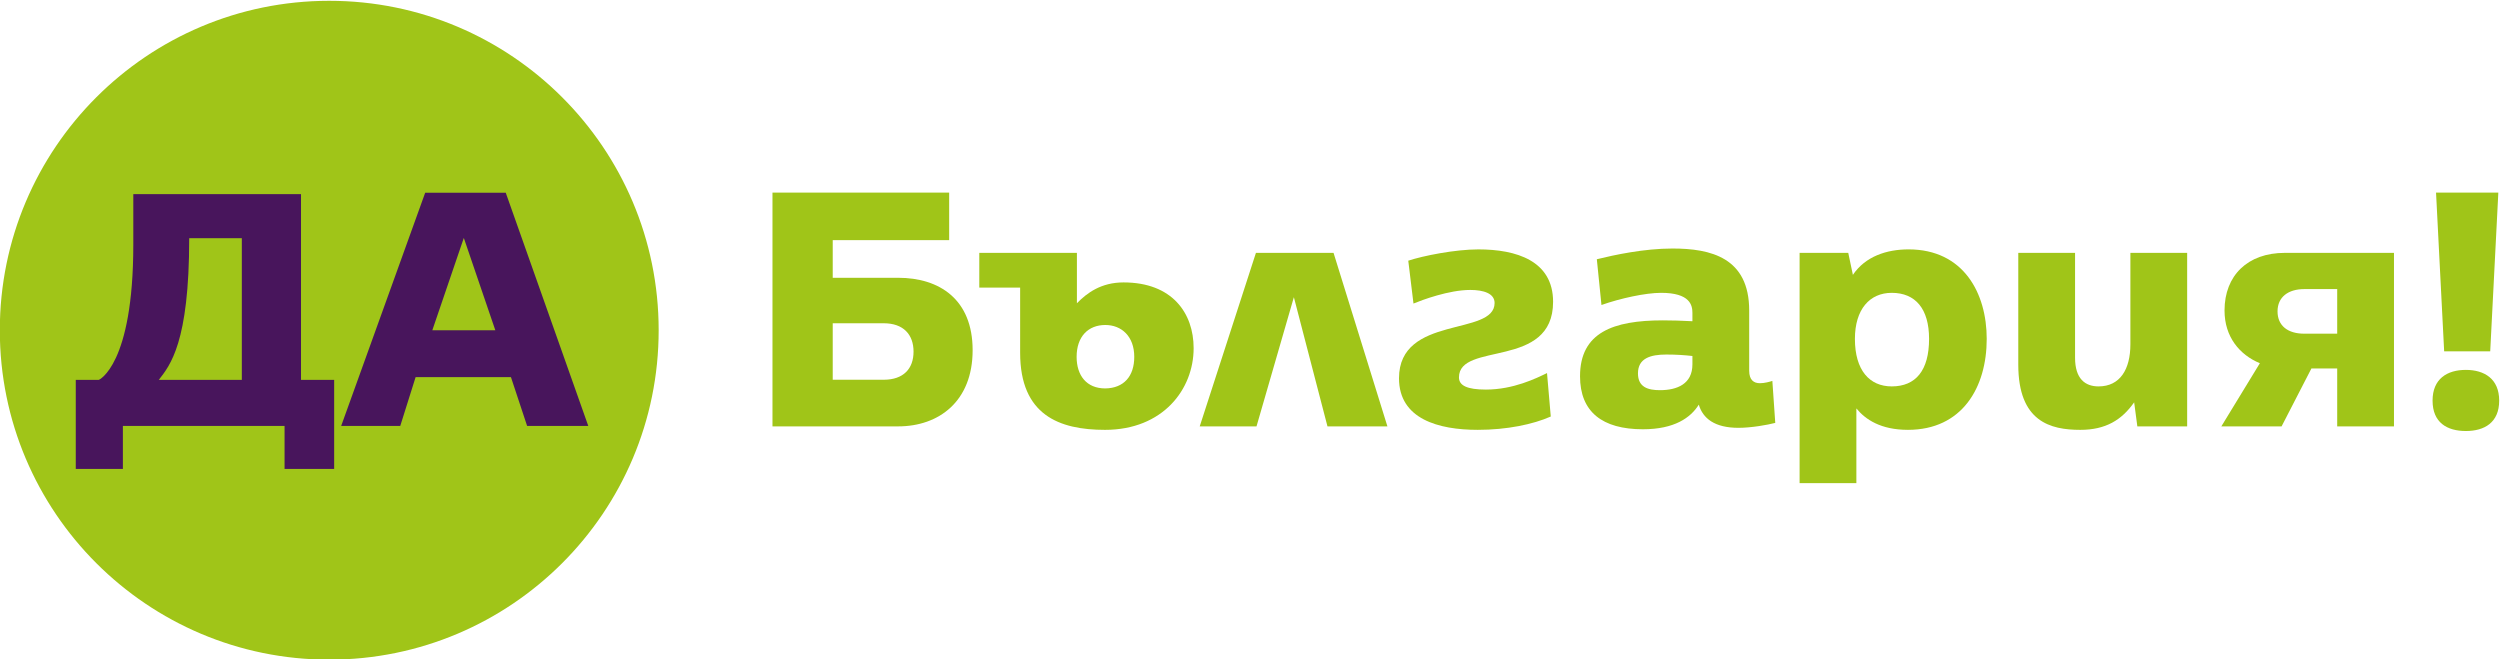 <?xml version="1.0" encoding="UTF-8" standalone="no"?>
<!-- Created with Inkscape (http://www.inkscape.org/) -->

<svg
   xmlns:dc="http://purl.org/dc/elements/1.1/"
   xmlns:cc="http://creativecommons.org/ns#"
   xmlns:rdf="http://www.w3.org/1999/02/22-rdf-syntax-ns#"
   xmlns:svg="http://www.w3.org/2000/svg"
   xmlns="http://www.w3.org/2000/svg"
   xmlns:sodipodi="http://sodipodi.sourceforge.net/DTD/sodipodi-0.dtd"
   xmlns:inkscape="http://www.inkscape.org/namespaces/inkscape"
   version="1.1"
   id="svg2"
   xml:space="preserve"
   width="507.163"
   height="133.691"
   viewBox="0 0 507.163 133.691"
   sodipodi:docname="dabulgaria.svg"
   inkscape:version="0.92.4 (5da689c313, 2019-01-14)"><defs
     id="defs6"><clipPath
       clipPathUnits="userSpaceOnUse"
       id="clipPath18"><path
         d="M 0,595.28 H 841.89 V 0 H 0 Z"
         id="path16"
         inkscape:connector-curvature="0" /></clipPath></defs><sodipodi:namedview
     pagecolor="#ffffff"
     bordercolor="#666666"
     borderopacity="1"
     objecttolerance="10"
     gridtolerance="10"
     guidetolerance="10"
     inkscape:pageopacity="0"
     inkscape:pageshadow="2"
     inkscape:window-width="1920"
     inkscape:window-height="983"
     id="namedview4"
     showgrid="false"
     inkscape:zoom="0.84100188"
     inkscape:cx="377.80058"
     inkscape:cy="-14.689587"
     inkscape:window-x="0"
     inkscape:window-y="27"
     inkscape:window-maximized="1"
     inkscape:current-layer="g10" /><g
     id="g10"
     inkscape:groupmode="layer"
     inkscape:label="DA Bulgaria_logo_colours"
     transform="matrix(1.333,0,0,-1.333,-149.188,657.265)"><g
       id="g104"
       transform="translate(212.159,442.815)"><path
         d="m 0,0 c 0,-27.687 -22.446,-50.134 -50.134,-50.134 -27.688,0 -50.134,22.447 -50.134,50.134 0,27.688 22.446,50.134 50.134,50.134 C -22.446,50.134 0,27.688 0,0"
         style="fill:#a0c518;fill-opacity:1;fill-rule:nonzero;stroke:none"
         id="path106"
         inkscape:connector-curvature="0" /></g><g
       id="g140"
       transform="translate(490.897,439.601)"><path
         d="M 0,0 1.235,24.157 H -8.244 L -7.009,0 Z"
         style="fill:#a0c518;fill-opacity:1;fill-rule:nonzero;stroke:none"
         id="path142"
         inkscape:connector-curvature="0" /></g><g
       id="g144"
       transform="translate(246.408,435.28)"><path
         d="M 0,0 H -7.759 V 8.596 H 0 c 2.997,0 4.54,-1.719 4.54,-4.32 C 4.54,1.675 2.997,0 0,0 m 2.204,15.517 h -9.963 v 5.731 H 9.962 v 7.229 h -26.89 V -7.097 H 2.204 c 6.171,0 11.329,3.791 11.329,11.594 0,7.758 -5.069,11.02 -11.329,11.02"
         style="fill:#a0c518;fill-opacity:1;fill-rule:nonzero;stroke:none"
         id="path146"
         inkscape:connector-curvature="0" /></g><g
       id="g148"
       transform="translate(303.055,454.588)"><path
         d="m 0,0 -8.554,-26.405 h 8.642 l 5.686,19.66 5.114,-19.66 H 20.01 L 11.813,0 Z"
         style="fill:#a0c518;fill-opacity:1;fill-rule:nonzero;stroke:none"
         id="path150"
         inkscape:connector-curvature="0" /></g><g
       id="g152"
       transform="translate(280.131,433.958)"><path
         d="m 0,0 c -2.866,0 -4.364,1.983 -4.364,4.805 0,3.086 1.763,4.849 4.364,4.849 2.468,0 4.408,-1.719 4.408,-4.849 C 4.408,1.852 2.821,0.044 0,0 m 2.777,16.134 c -3.395,0 -5.554,-1.587 -7.097,-3.174 v 7.67 h -14.856 v -5.289 h 6.216 V 5.422 c 0,-9.478 5.951,-11.726 12.915,-11.726 8.817,0 13.489,6.172 13.489,12.431 0,5.335 -3.261,10.007 -10.667,10.007"
         style="fill:#a0c518;fill-opacity:1;fill-rule:nonzero;stroke:none"
         id="path154"
         inkscape:connector-curvature="0" /></g><g
       id="g156"
       transform="translate(348.279,447.139)"><path
         d="m 0,0 c 0,6.259 -5.598,7.979 -11.373,7.979 -3.526,0 -8.42,-0.97 -10.667,-1.72 l 0.793,-6.523 c 1.278,0.529 5.378,2.071 8.64,2.071 2.028,0 3.704,-0.529 3.704,-1.984 0,-5.113 -14.548,-1.762 -14.548,-11.46 0,-6.217 6.038,-7.847 11.99,-7.847 4.452,0 8.42,0.838 11.107,2.027 l -0.572,6.613 c -1.63,-0.793 -5.113,-2.512 -9.301,-2.512 -2.865,0 -4.098,0.616 -4.098,1.851 C -14.325,-5.996 0,-10.314 0,0"
         style="fill:#a0c518;fill-opacity:1;fill-rule:nonzero;stroke:none"
         id="path158"
         inkscape:connector-curvature="0" /></g><g
       id="g160"
       transform="translate(436.136,440.659)"><path
         d="m 0,0 c 0,-3.747 -1.542,-6.393 -4.848,-6.393 -2.028,0 -3.572,1.147 -3.572,4.365 V 13.93 h -8.641 V -3.086 c 0,-8.685 4.895,-9.919 9.436,-9.919 3.879,0 6.303,1.5 8.199,4.189 l 0.484,-3.661 H 8.64 V 13.93 H 0 Z"
         style="fill:#a0c518;fill-opacity:1;fill-rule:nonzero;stroke:none"
         id="path162"
         inkscape:connector-curvature="0" /></g><g
       id="g164"
       transform="translate(487.193,436.779)"><path
         d="m 0,0 c -2.865,0 -5.069,-1.367 -5.069,-4.673 0,-3.348 2.204,-4.628 5.069,-4.628 2.821,0 5.07,1.28 5.07,4.628 C 5.07,-1.367 2.821,0 0,0"
         style="fill:#a0c518;fill-opacity:1;fill-rule:nonzero;stroke:none"
         id="path166"
         inkscape:connector-curvature="0" /></g><g
       id="g168"
       transform="translate(467.61,449.078)"><path
         d="m 0,0 v -6.788 h -5.025 c -2.468,0 -4.055,1.19 -4.055,3.394 0,2.16 1.587,3.394 4.1,3.394 z m -17.147,-3.261 c 0,-4.012 2.292,-6.744 5.377,-8.023 l -5.863,-9.611 h 9.169 l 4.541,8.817 H 0 v -8.817 H 8.641 V 5.511 h -16.62 c -5.643,0 -9.168,-3.439 -9.168,-8.772"
         style="fill:#a0c518;fill-opacity:1;fill-rule:nonzero;stroke:none"
         id="path170"
         inkscape:connector-curvature="0" /></g><g
       id="g172"
       transform="translate(369.483,437.617)"><path
         d="m 0,0 c 0,-2.955 -2.292,-3.924 -4.937,-3.924 -1.808,0 -3.35,0.442 -3.35,2.556 0,2.294 1.895,2.867 4.319,2.867 1.499,0 2.777,-0.089 3.968,-0.222 z m 10.272,-2.865 c -0.927,0 -1.631,0.484 -1.631,1.895 v 9.169 c 0,8.068 -5.864,9.434 -11.682,9.434 -4.319,0 -8.816,-0.97 -11.506,-1.632 l 0.705,-6.964 c 2.865,1.014 6.7,1.851 9.08,1.851 C -0.353,10.888 0,8.993 0,7.846 V 6.568 C -1.674,6.656 -3.041,6.7 -4.497,6.7 c -7.581,0 -12.607,-1.852 -12.607,-8.508 0,-5.421 3.394,-8.066 9.566,-8.066 4.805,0 7.273,1.763 8.508,3.746 0.616,-2.072 2.381,-3.526 6.039,-3.526 1.939,0 4.409,0.44 5.599,0.749 l -0.442,6.392 C 11.77,-2.645 10.977,-2.865 10.272,-2.865"
         style="fill:#a0c518;fill-opacity:1;fill-rule:nonzero;stroke:none"
         id="path174"
         inkscape:connector-curvature="0" /></g><g
       id="g176"
       transform="translate(399.812,434.267)"><path
         d="m 0,0 c -3.352,0 -5.6,2.425 -5.6,7.229 0,4.497 2.248,7.01 5.6,7.01 3.614,0 5.687,-2.424 5.687,-7.01 C 5.687,2.425 3.659,0 0,0 m 2.556,20.852 c -3.306,0 -6.568,-1.059 -8.464,-3.88 l -0.705,3.35 h -7.405 v -35.046 h 8.64 v 11.373 c 1.366,-1.674 3.702,-3.261 7.846,-3.261 8.243,0 11.991,6.435 11.991,13.841 0,6.966 -3.527,13.623 -11.903,13.623"
         style="fill:#a0c518;fill-opacity:1;fill-rule:nonzero;stroke:none"
         id="path178"
         inkscape:connector-curvature="0" /></g><g
       id="g180"
       transform="translate(148.721,435.258)"><path
         d="m 0,0 h -12.636 c 1.711,2.21 4.63,5.629 4.63,21.559 H 0 Z M 9.007,28.272 H -16.514 V 20.6 C -16.514,2.21 -21.768,0 -21.768,0 h -3.503 v -13.553 h 7.172 v 6.547 H 6.505 v -6.547 h 7.548 V 0 H 9.007 Z"
         style="fill:#48155c;fill-opacity:1;fill-rule:nonzero;stroke:none"
         id="path182"
         inkscape:connector-curvature="0" /></g><g
       id="g184"
       transform="translate(177.711,442.806)"><path
         d="M 0,0 4.795,14.053 9.591,0 Z M 11.176,20.934 H -1.084 L -13.87,-14.554 h 8.992 l 2.336,7.423 h 14.51 l 2.46,-7.423 h 9.308 z"
         style="fill:#48155c;fill-opacity:1;fill-rule:nonzero;stroke:none"
         id="path186"
         inkscape:connector-curvature="0" /></g></g></svg>
